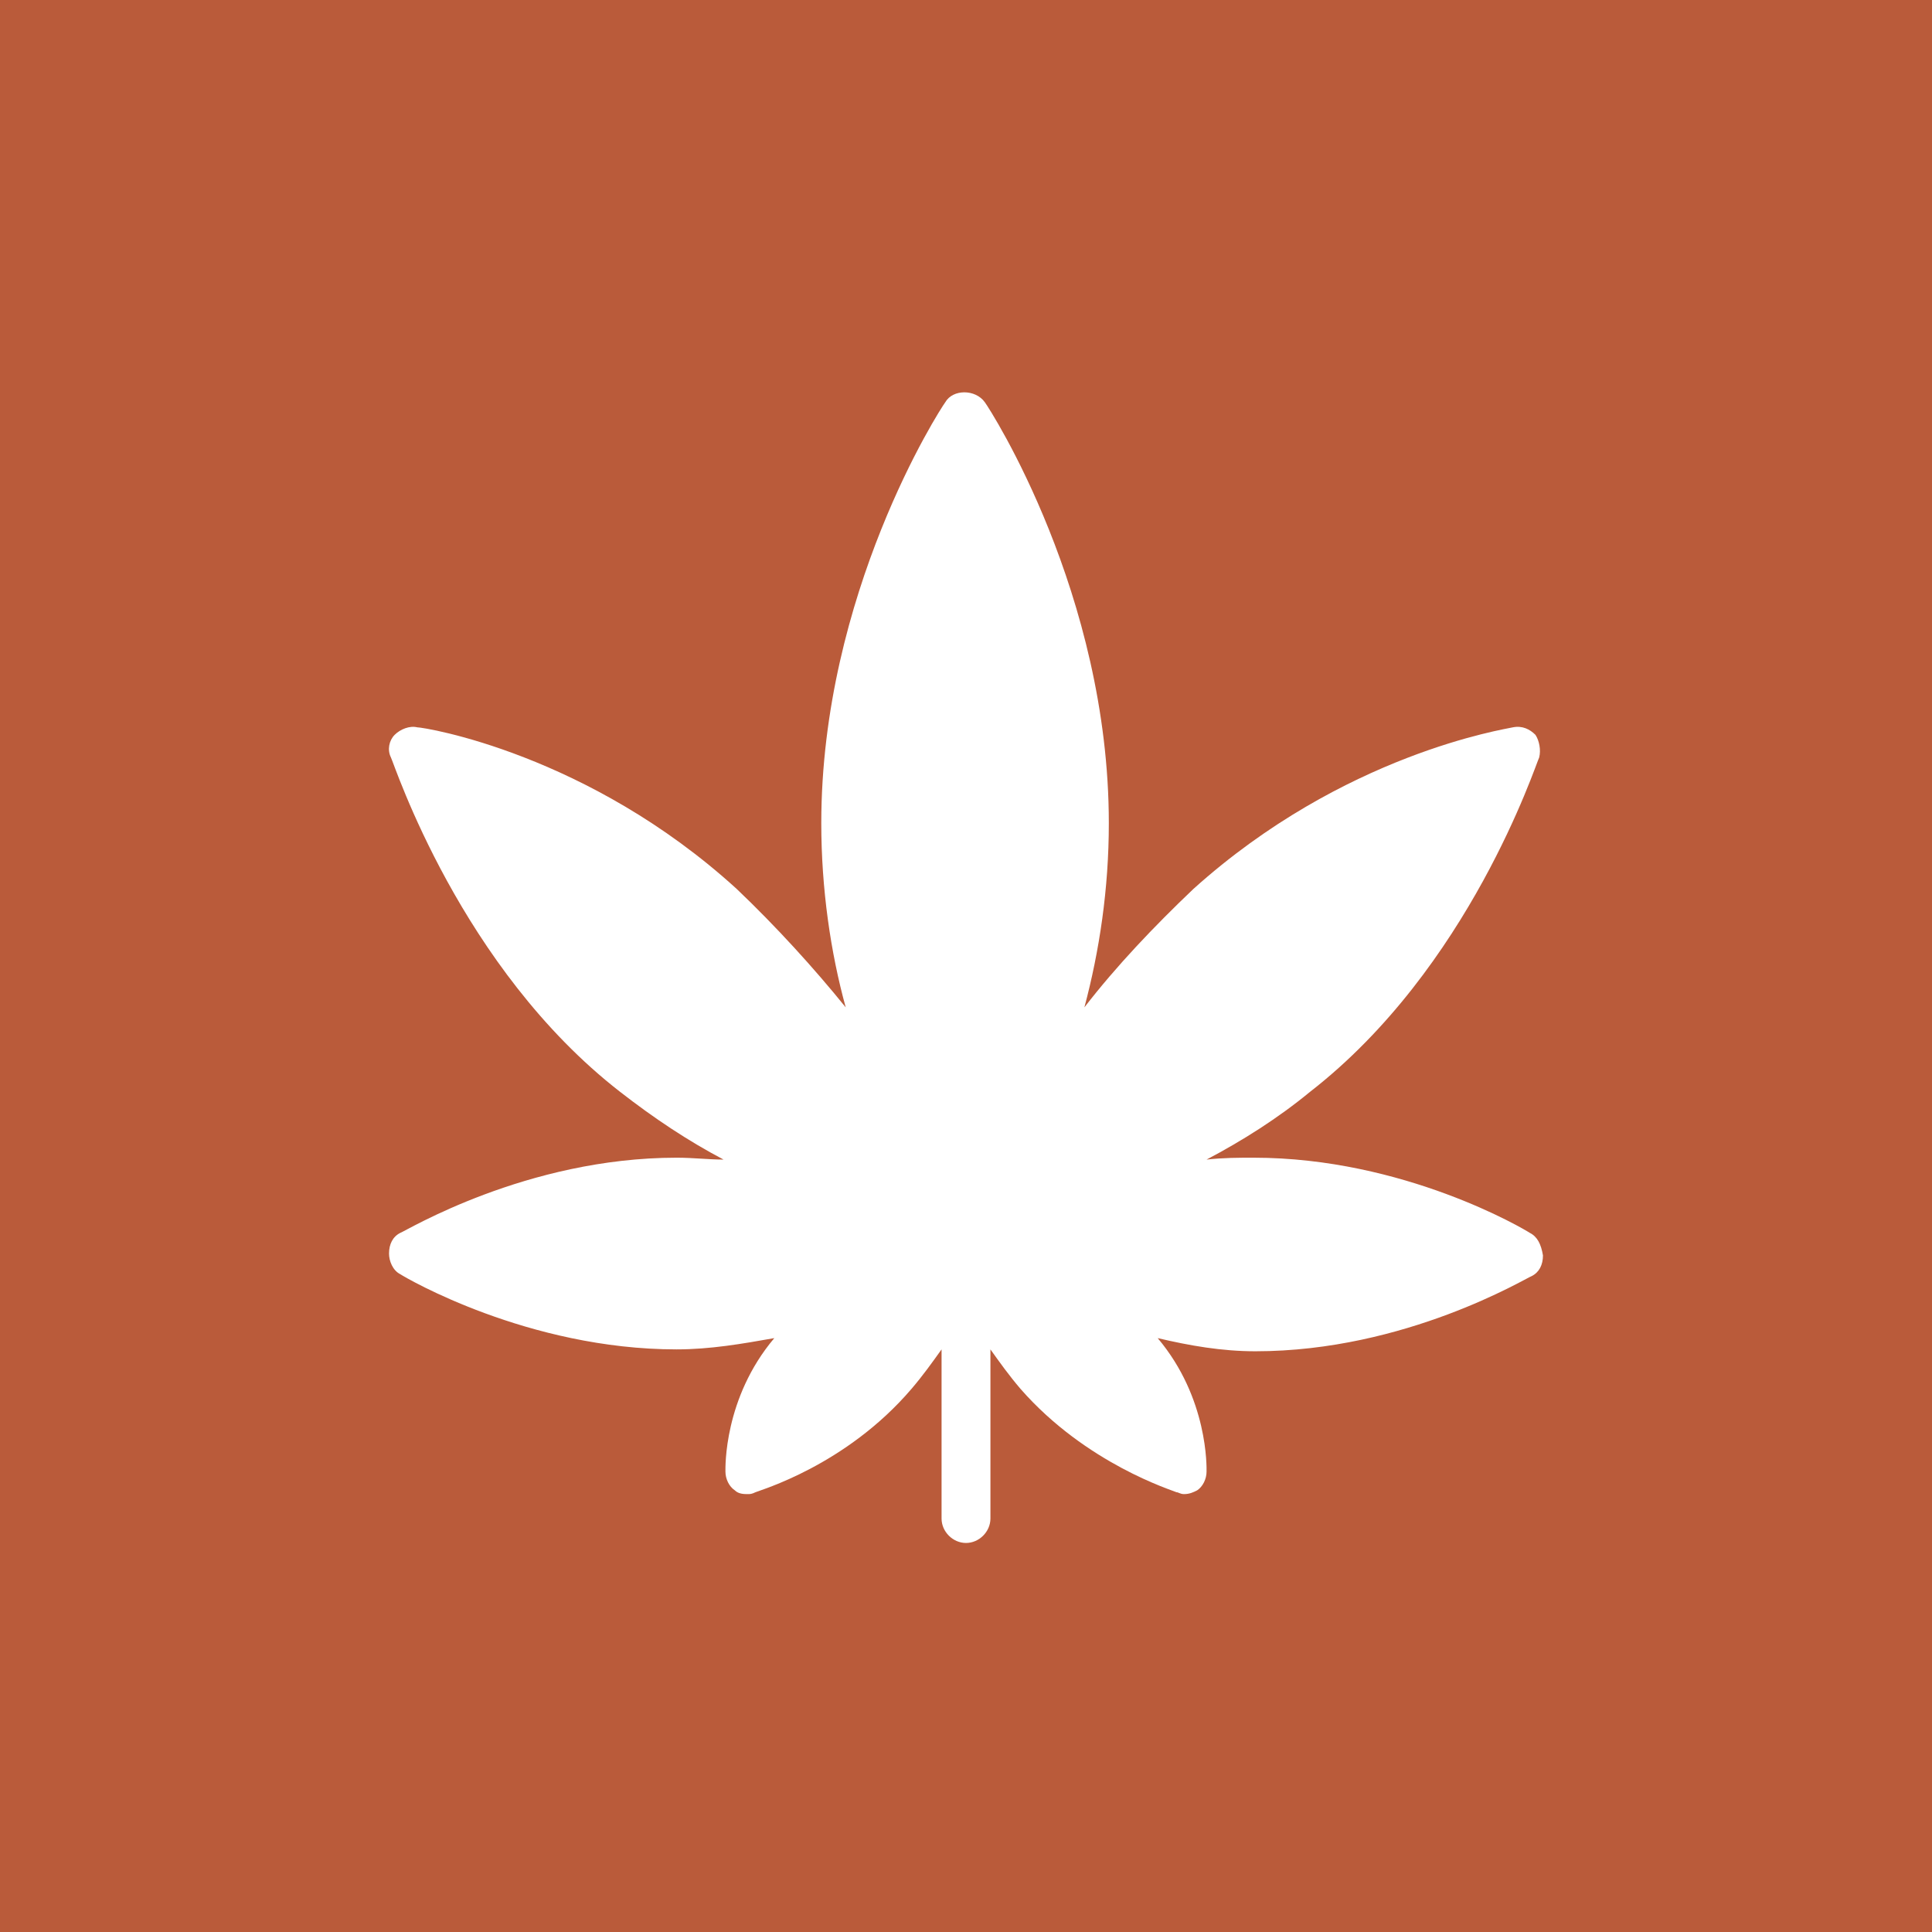 <?xml version="1.0" encoding="utf-8"?>
<!-- Generator: Adobe Illustrator 22.1.0, SVG Export Plug-In . SVG Version: 6.00 Build 0)  -->
<svg version="1.1" id="Layer_1" xmlns="http://www.w3.org/2000/svg" xmlns:xlink="http://www.w3.org/1999/xlink" x="0px" y="0px"
	 viewBox="0 0 102.8 102.8" style="enable-background:new 0 0 102.8 102.8;" xml:space="preserve">
<rect style="fill:#BA5B3A;" width="102.8" height="102.8"/>
<g>
	<g>
		<path style="fill:#FFFFFF;" d="M81.4,65.6c-0.3-0.2-6.7-4-14.7-4c-0.8,0-1.6,0-2.5,0.1c1.9-1,3.8-2.2,5.5-3.6
			c8.5-6.6,12-17.4,12.2-17.8c0.1-0.4,0-0.9-0.2-1.2c-0.3-0.3-0.7-0.5-1.2-0.4c-0.4,0.1-9,1.4-17,8.6c-2.1,2-4.1,4.1-5.8,6.3
			c0.8-3,1.3-6.3,1.3-9.8c0-12.2-6.3-22-6.6-22.4c-0.5-0.7-1.7-0.7-2.1,0c-0.3,0.4-6.6,10.2-6.6,22.4c0,3.5,0.5,6.9,1.3,9.8
			c-1.7-2.1-3.7-4.3-5.8-6.3c-7.9-7.2-16.6-8.6-17-8.6c-0.4-0.1-0.9,0.1-1.2,0.4c-0.3,0.3-0.4,0.8-0.2,1.2
			C21,40.7,24.5,51.5,33,58.1c1.8,1.4,3.6,2.6,5.5,3.6c-0.8,0-1.6-0.1-2.5-0.1c-8,0-14.4,3.9-14.7,4c-0.4,0.2-0.6,0.6-0.6,1.1
			c0,0.4,0.2,0.9,0.6,1.1c0.3,0.2,6.8,4,14.7,4c1.8,0,3.5-0.3,5.2-0.6c-2.7,3.2-2.6,6.9-2.6,7.1c0,0.4,0.2,0.8,0.5,1
			c0.2,0.2,0.5,0.2,0.7,0.2c0.1,0,0.2,0,0.4-0.1c0.2-0.1,4.8-1.4,8.3-5.5c0.6-0.7,1.1-1.4,1.6-2.1v9c0,0.7,0.6,1.3,1.3,1.3
			c0.7,0,1.3-0.6,1.3-1.3v-9c0.5,0.7,1,1.4,1.6,2.1c3.5,4,8.1,5.4,8.3,5.5c0.1,0,0.2,0.1,0.4,0.1c0.3,0,0.5-0.1,0.7-0.2
			c0.3-0.2,0.5-0.6,0.5-1c0-0.2,0.1-3.9-2.6-7.1c1.7,0.4,3.4,0.7,5.2,0.7c8,0,14.4-3.9,14.7-4c0.4-0.2,0.6-0.6,0.6-1.1
			C82,66.2,81.8,65.8,81.4,65.6z"/>
	</g>
</g>
</svg>
